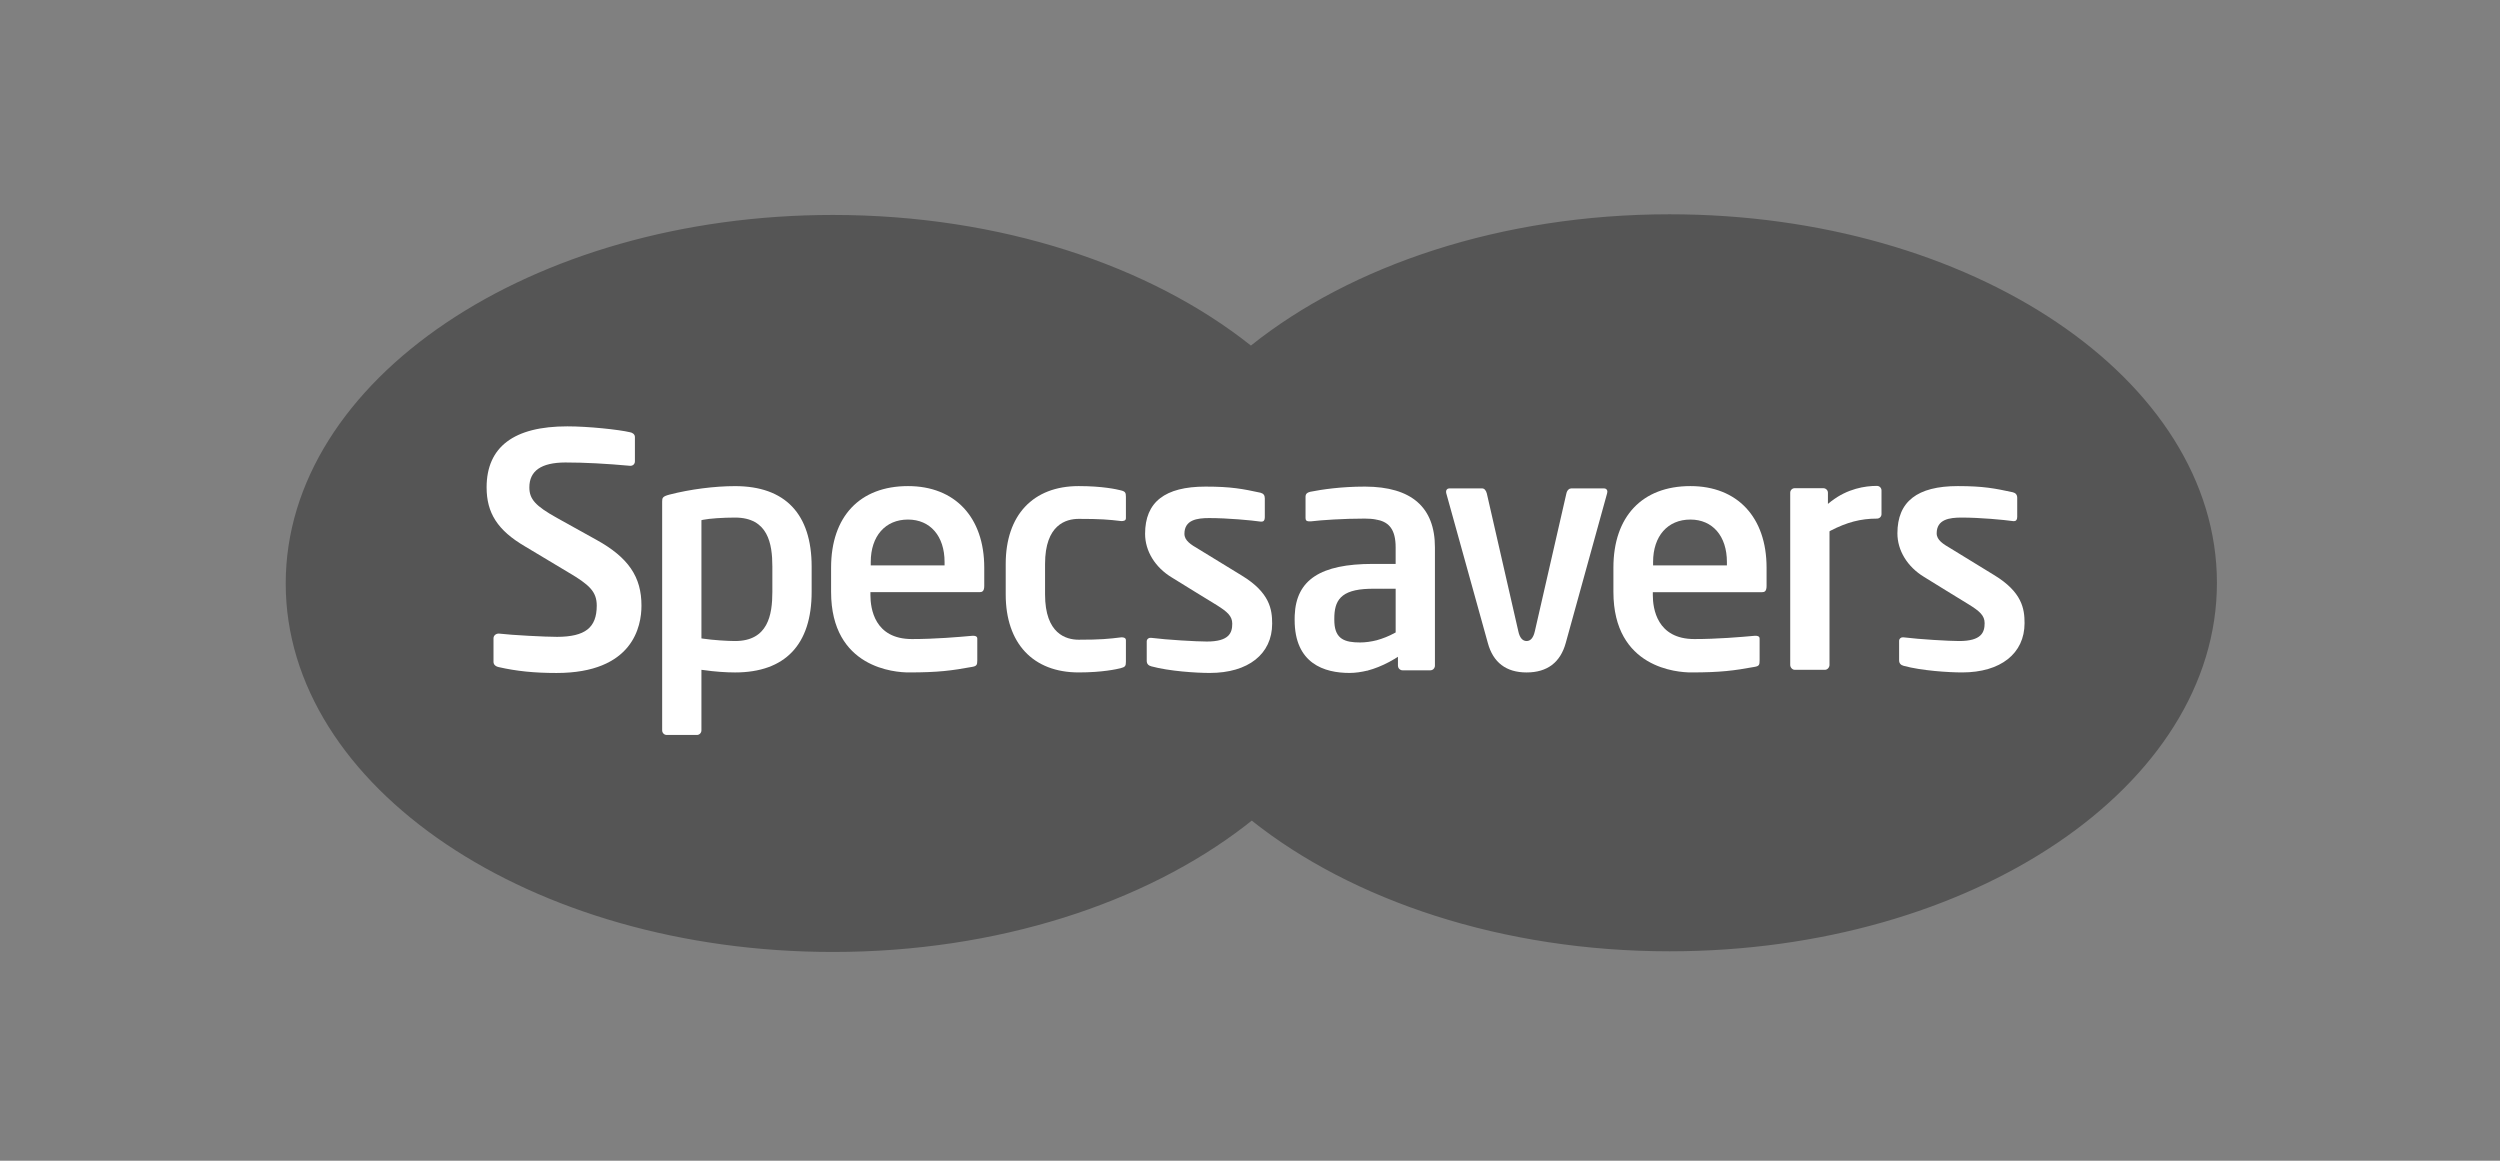 <?xml version="1.0" encoding="UTF-8"?> <svg xmlns="http://www.w3.org/2000/svg" xmlns:xlink="http://www.w3.org/1999/xlink" width="140px" height="65px" viewBox="0 0 140 65" version="1.1"><rect x="0" y="0" width="140" height="65" fill="#808080" stroke="none"/><title>Specsavers</title><g id="Specsavers" stroke="none" stroke-width="1" fill="none" fill-rule="evenodd"><g id="Group" transform="translate(16, 12)"><path d="M77.497,3.90798505e-14 C94.43,3.19744231e-14 108.148,9.239 108.148,20.64 C108.148,32.034 94.43,41.273 77.497,41.273 C68.119,41.273 59.718,38.426 54.098,33.954 L54.098,33.954 L53.744,34.233 C48.124,38.566 39.859,41.31 30.644,41.31 C13.719,41.31 7.75136923e-13,32.071 7.73741631e-13,20.677 C7.72345768e-13,9.279 13.719,0.037 30.644,0.037 C40.031,0.037 48.427,2.88 54.051,7.352 C54.05,7.352 54.05,7.356 54.054,7.356 C54.051,7.356 54.051,7.352 54.051,7.352 C59.67,2.858 68.089,3.90798505e-14 77.497,3.90798505e-14 Z" id="Combined-Shape" fill="#555555" fill-rule="nonzero"></path><g id="Group-41" transform="translate(11.25, 11.875)"><g id="Group-38" transform="translate(9.831, 3.347)" fill-rule="nonzero"><path d="M8.371,8.01 C8.371,5.061 6.888,3.501 4.082,3.501 C3.571,3.501 2.934,3.545 2.331,3.633 L2.199,3.648 L2.199,0.257 C2.199,0.117 2.085,2.76445533e-13 1.949,2.76445533e-13 L0.254,2.76445533e-13 C0.114,2.76445533e-13 -6.46704912e-13,0.117 -6.46704912e-13,0.257 L-6.46704912e-13,13.071 C-6.46704912e-13,13.281 0.022,13.358 0.412,13.461 C1.567,13.759 2.938,13.935 4.082,13.935 C6.888,13.935 8.371,12.379 8.371,9.43 L8.371,8.01 Z" id="path66-path" fill="#FFFFFF" transform="translate(4.185, 6.968) scale(-1, 1) rotate(-180) translate(-4.185, -6.968) "></path><path d="M2.291,8.552 L2.199,8.53 L2.199,1.909 L2.298,1.895 C2.846,1.813 3.662,1.762 4.082,1.762 C5.932,1.762 6.171,3.233 6.171,4.513 L6.171,5.933 C6.171,7.213 5.932,8.676 4.082,8.676 C3.417,8.676 2.648,8.625 2.291,8.552 Z" id="path62-copy" fill="#595959" transform="translate(4.185, 5.219) scale(-1, 1) rotate(-180) translate(-4.185, -5.219) "></path></g><g id="Group-37" transform="translate(19.291, 3.347)" fill-rule="nonzero"><path d="M8.577,4.84 C8.577,4.539 8.451,4.495 8.319,4.495 L2.203,4.495 L2.203,4.325 C2.203,3.583 2.427,1.869 4.527,1.869 C5.832,1.869 7.095,1.979 7.914,2.052 L7.97,2.052 C8.035,2.052 8.187,2.038 8.187,1.898 L8.187,0.677 C8.187,0.427 8.157,0.354 7.897,0.31 C6.749,0.103 6.024,-1.60982339e-13 4.343,-1.60982339e-13 C3.619,-1.60982339e-13 -7.1220807e-13,0.221 -7.1220807e-13,4.509 L-7.1220807e-13,5.87 C-7.1220807e-13,8.732 1.61,10.435 4.307,10.435 C6.939,10.435 8.577,8.687 8.577,5.87 L8.577,4.84 Z" id="path66-path" fill="#FFFFFF" transform="translate(4.288, 5.217) scale(-1, 1) rotate(-180) translate(-4.288, -5.217) "></path><path d="M4.306,4.439 C3.037,4.439 2.221,3.512 2.221,2.063 L2.221,1.872 L6.355,1.872 L6.355,2.063 C6.355,3.512 5.554,4.439 4.306,4.439" id="path58-copy" fill="#595959" transform="translate(4.288, 3.156) scale(-1, 1) rotate(-180) translate(-4.288, -3.156) "></path></g><path d="M35.801,11.983 C35.801,11.843 35.664,11.822 35.547,11.822 C34.822,11.909 34.377,11.946 33.156,11.946 C32.45,11.946 31.273,11.622 31.273,9.423 L31.273,7.71 C31.273,5.51 32.45,5.179 33.156,5.179 C34.377,5.179 34.822,5.224 35.532,5.311 L35.587,5.311 C35.664,5.311 35.801,5.289 35.801,5.15 L35.801,3.951 C35.801,3.715 35.767,3.649 35.503,3.583 C35.289,3.531 34.494,3.347 33.156,3.347 C30.597,3.347 29.07,4.981 29.07,7.71 L29.07,9.423 C29.07,12.152 30.597,13.782 33.156,13.782 C34.494,13.782 35.289,13.601 35.506,13.546 C35.767,13.484 35.801,13.414 35.801,13.178 L35.801,11.983 Z" id="path66-path" fill="#FFFFFF" fill-rule="nonzero" transform="translate(32.435, 8.564) scale(-1, 1) rotate(-180) translate(-32.435, -8.564) "></path><path d="M7.904,1.457 C7.249,0.655 6.054,-3.33066907e-15 3.916,-3.33066907e-15 L3.913,-3.33066907e-15 C2.666,-3.33066907e-15 1.666,0.103 0.669,0.331 C0.545,0.354 0.389,0.442 0.386,0.618 L0.386,1.942 C0.386,2.104 0.529,2.207 0.68,2.207 C1.427,2.118 3.295,2.023 3.95,2.023 C5.524,2.03 6.164,2.538 6.168,3.767 C6.168,4.554 5.763,4.937 4.564,5.642 L2.133,7.099 C0.621,7.989 -2.74780199e-13,8.952 -2.74780199e-13,10.394 C-2.74780199e-13,11.523 0.382,12.384 1.14,12.954 C1.897,13.527 3.027,13.811 4.52,13.811 C5.697,13.811 7.399,13.631 8.039,13.48 C8.157,13.458 8.305,13.377 8.305,13.212 L8.305,11.85 C8.305,11.711 8.205,11.601 8.047,11.601 C6.679,11.725 5.49,11.788 4.41,11.788 C3.056,11.784 2.394,11.317 2.394,10.394 C2.394,9.736 2.729,9.357 3.946,8.68 L6.157,7.452 C7.937,6.466 8.676,5.385 8.672,3.767 C8.672,3.201 8.558,2.259 7.904,1.457" id="path66-path" fill="#FFFFFF" fill-rule="nonzero" transform="translate(4.336, 6.906) scale(-1, 1) rotate(-180) translate(-4.336, -6.906) "></path><path d="M82.631,3.347 C81.866,3.347 80.365,3.443 79.358,3.715 C79.189,3.759 79.1,3.862 79.1,4.024 L79.1,5.127 C79.1,5.216 79.182,5.311 79.299,5.311 L79.358,5.311 C80.24,5.201 81.896,5.105 82.462,5.105 C83.712,5.105 83.889,5.59 83.889,6.106 C83.889,6.532 83.609,6.775 83.021,7.142 C83.021,7.142 80.498,8.688 80.498,8.695 C79.564,9.261 79.005,10.173 79.005,11.136 C79.005,12.917 80.116,13.782 82.388,13.782 C83.837,13.782 84.477,13.649 85.47,13.436 C85.632,13.395 85.714,13.292 85.714,13.123 L85.714,12.056 C85.714,11.902 85.654,11.821 85.537,11.821 L85.478,11.821 C84.956,11.894 83.647,12.019 82.595,12.019 C81.911,12.019 81.204,11.917 81.204,11.136 C81.204,10.755 81.572,10.534 81.999,10.284 L84.411,8.805 C85.993,7.848 86.125,6.907 86.125,6.106 C86.125,4.406 84.786,3.347 82.631,3.347" id="path74-path" fill="#FFFFFF" fill-rule="nonzero" transform="translate(82.565, 8.564) scale(-1, 1) rotate(-180) translate(-82.565, -8.564) "></path><path d="M78.114,12.053 C78.114,11.914 78.004,11.803 77.857,11.803 C76.945,11.803 76.173,11.597 75.26,11.126 L75.202,11.09 L75.202,3.609 C75.202,3.469 75.084,3.336 74.952,3.336 L73.253,3.336 C73.12,3.336 73.002,3.469 73.002,3.609 L73.002,13.253 C73.002,13.392 73.113,13.506 73.253,13.506 L74.856,13.506 C74.996,13.506 75.114,13.392 75.114,13.253 L75.114,12.627 L75.298,12.774 C76.217,13.484 77.195,13.635 77.857,13.635 C78.004,13.635 78.114,13.521 78.114,13.381 L78.114,12.053 Z" id="path74-path" fill="#FFFFFF" fill-rule="nonzero" transform="translate(75.558, 8.485) scale(-1, 1) rotate(-180) translate(-75.558, -8.485) "></path><g id="Group-39" transform="translate(63.101, 3.347)" fill-rule="nonzero"><path d="M8.577,4.84 C8.577,4.539 8.459,4.494 8.326,4.494 L2.207,4.494 L2.207,4.325 C2.207,3.582 2.435,1.869 4.532,1.869 C5.833,1.869 7.098,1.979 7.914,2.052 L7.973,2.052 C8.04,2.052 8.187,2.038 8.187,1.898 L8.187,0.677 C8.187,0.427 8.165,0.353 7.9,0.31 C6.753,0.103 6.024,-1.60982339e-13 4.347,-1.60982339e-13 C3.619,-1.60982339e-13 -6.88338275e-13,0.221 -6.88338275e-13,4.509 L-6.88338275e-13,5.87 C-6.88338275e-13,8.731 1.611,10.435 4.311,10.435 C6.944,10.435 8.577,8.687 8.577,5.87 L8.577,4.84 Z" id="path74-path" fill="#FFFFFF" transform="translate(4.288, 5.217) scale(-1, 1) rotate(-180) translate(-4.288, -5.217) "></path><path d="M4.311,4.439 C3.038,4.439 2.222,3.512 2.222,2.063 L2.222,1.873 L6.356,1.873 L6.356,2.063 C6.356,3.512 5.554,4.439 4.311,4.439" id="path82-copy" fill="#595959" transform="translate(4.289, 3.156) scale(-1, 1) rotate(-180) translate(-4.289, -3.156) "></path></g><path d="M62.748,13.506 L60.431,5.124 C60.13,4.036 59.394,3.476 58.239,3.476 C57.091,3.476 56.364,4.036 56.069,5.124 C56.069,5.124 53.745,13.506 53.737,13.525 L53.73,13.602 C53.73,13.705 53.804,13.782 53.907,13.782 L55.753,13.782 C55.871,13.782 55.966,13.675 56.011,13.502 L57.775,5.786 C57.849,5.426 58.011,5.235 58.239,5.235 C58.467,5.235 58.622,5.426 58.702,5.786 L60.468,13.502 C60.512,13.698 60.638,13.782 60.74,13.782 L62.587,13.782 C62.69,13.782 62.763,13.705 62.763,13.602 C62.763,13.602 62.755,13.525 62.748,13.506" id="path74-path" fill="#FFFFFF" fill-rule="nonzero" transform="translate(58.247, 8.629) scale(-1, 1) rotate(-180) translate(-58.247, -8.629) "></path><path d="M40.259,3.375 C41.704,3.375 42.348,3.504 43.337,3.717 C43.503,3.761 43.579,3.861 43.579,4.03 L43.579,5.1 C43.579,5.255 43.517,5.335 43.399,5.335 L43.344,5.335 C42.818,5.261 41.513,5.137 40.46,5.137 C39.776,5.137 39.078,5.24 39.078,6.019 C39.078,6.402 39.442,6.623 39.868,6.873 L42.282,8.351 C43.859,9.308 43.991,10.249 43.991,11.051 C43.991,12.75 42.652,13.81 40.498,13.81 C39.733,13.81 38.232,13.713 37.228,13.441 C37.055,13.397 36.967,13.294 36.967,13.132 L36.967,12.029 C36.967,11.941 37.048,11.845 37.165,11.845 L37.224,11.845 C38.107,11.956 39.762,12.051 40.332,12.051 C41.582,12.051 41.756,11.566 41.756,11.051 C41.756,10.624 41.476,10.381 40.891,10.014 C40.891,10.014 38.368,8.469 38.368,8.461 C37.434,7.895 36.875,6.983 36.875,6.019 C36.875,4.239 37.982,3.375 40.259,3.375 Z" id="Combined-Shape" fill="#FFFFFF"></path><path d="M49.21,3.375 C51.796,3.386 53.106,4.534 53.106,6.777 L53.106,6.777 L53.106,13.405 L53.099,13.463 C53.074,13.575 52.975,13.663 52.856,13.663 L52.856,13.663 L51.289,13.663 L51.231,13.656 C51.118,13.628 51.035,13.524 51.035,13.405 L51.035,13.405 L51.035,12.905 L50.859,13.015 L50.552,13.19 C50.143,13.408 49.736,13.571 49.336,13.677 L49.336,13.677 L49.317,13.722 L49.308,13.742 L49.315,13.722 L49.332,13.677 C48.99,13.758 48.655,13.81 48.324,13.81 C46.919,13.81 45.25,13.294 45.25,10.845 L45.25,10.845 L45.25,10.771 L45.254,10.582 C45.334,8.596 46.695,7.704 49.63,7.704 L49.63,7.704 L50.906,7.704 L50.906,6.777 L50.902,6.598 C50.857,5.681 50.454,5.329 49.806,5.218 C49.816,5.262 49.826,5.306 49.836,5.35 L49.836,5.35 L49.848,5.401 L49.803,5.218 C49.616,5.181 49.402,5.166 49.17,5.166 C47.99,5.166 46.762,5.248 46.165,5.32 L46.165,5.32 L46.078,5.32 L46.012,5.317 C45.895,5.304 45.86,5.248 45.86,5.122 L45.86,5.122 L45.86,3.941 L45.863,3.895 C45.873,3.804 45.922,3.713 46.117,3.666 C46.787,3.533 47.858,3.375 49.17,3.375 L49.17,3.375 Z M50.23,9.095 L49.63,9.095 L49.429,9.097 C47.804,9.144 47.471,9.774 47.471,10.771 L47.471,10.771 L47.471,10.845 L47.476,11.004 C47.53,11.918 48.066,12.103 48.913,12.103 C49.211,12.103 49.531,12.059 49.851,11.978 C50.189,11.882 50.531,11.75 50.848,11.573 L50.848,11.573 L50.907,11.543 L50.907,9.095 L50.233,9.095 L50.229,9.139 L50.23,9.095 Z" id="Combined-Shape" fill="#FFFFFF"></path></g></g></g></svg> 